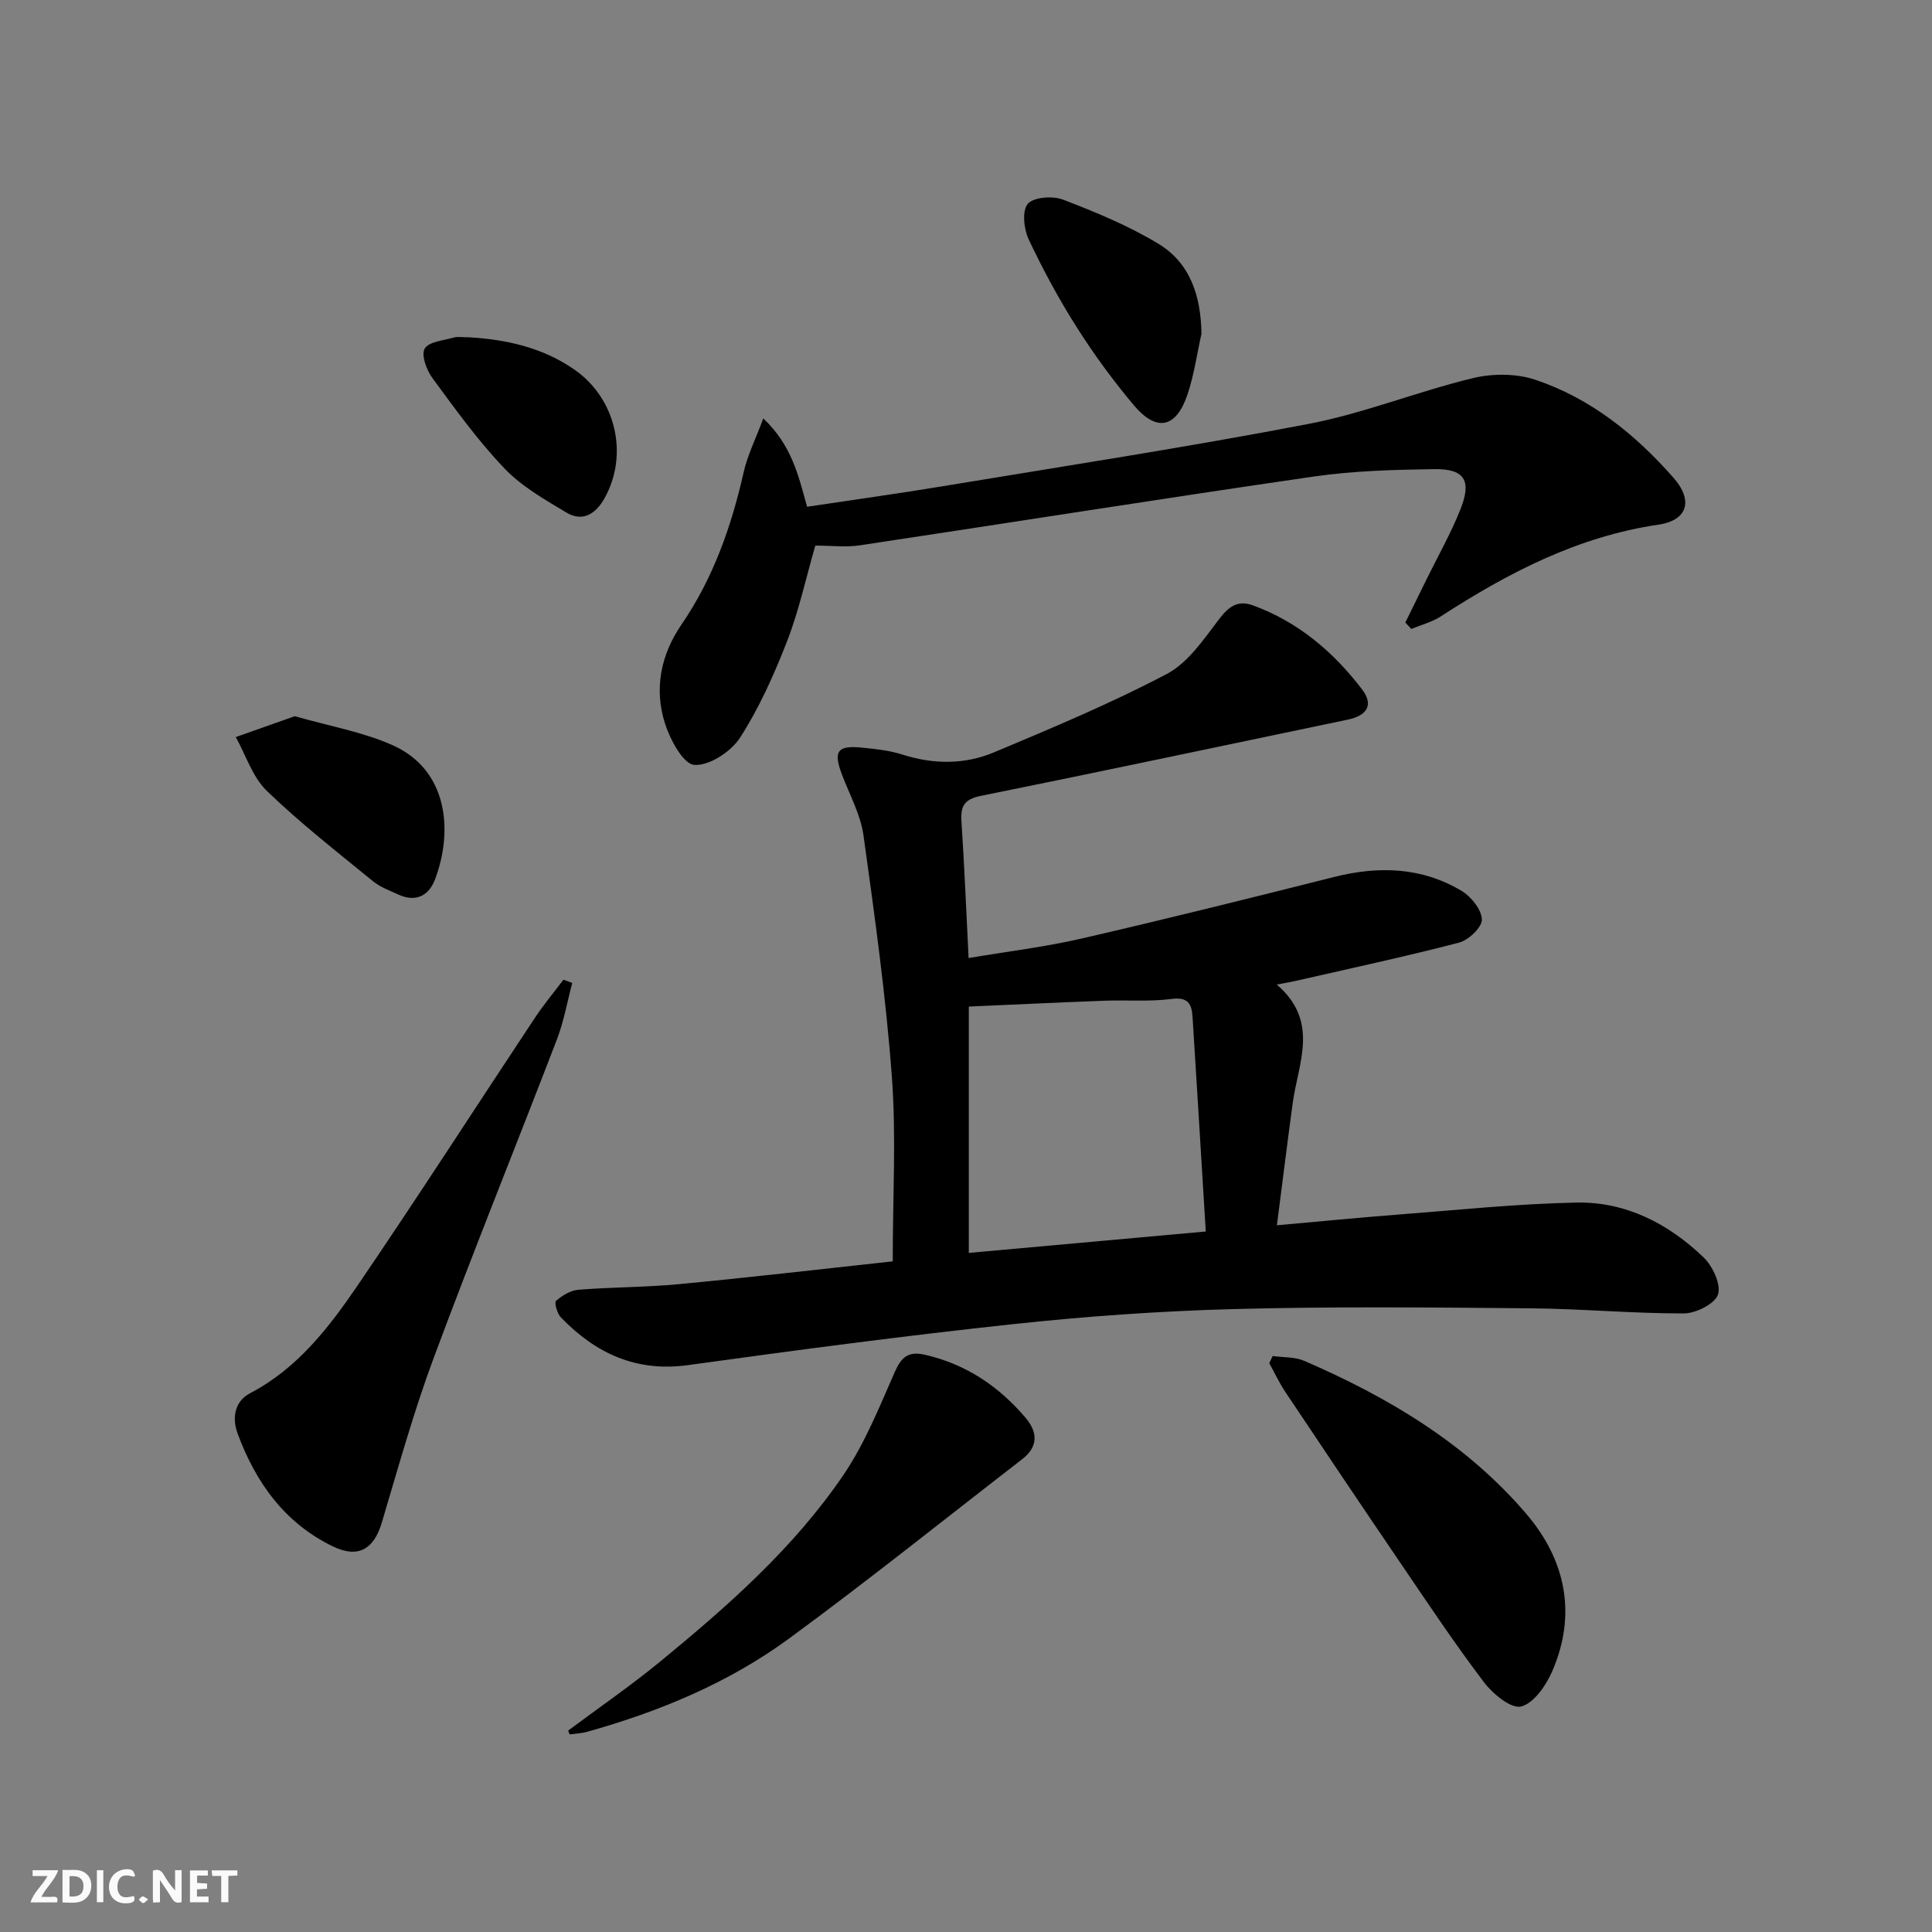 <svg enable-background="new 0 0 400 400" viewBox="0 0 400 400" xmlns="http://www.w3.org/2000/svg"><rect x="0" y="0" width="400" height="400" fill="#808080" stroke="none"/><g fill="#fbfafa"><path d="m37.59 393.81c-.92.31-1.52.05-2-.78-.7-1.2-1.52-2.34-2.47-3.78v4.59c-.55.03-.95.05-1.41.07-.03-.37-.06-.64-.06-.91 0-1.91 0-3.81 0-5.7 1.13-.41 1.77-.03 2.29.91.62 1.11 1.38 2.14 2.31 3.19v-4.2h1.35v6.61z"/><path d="m12.94 393.88v-6.75c1.9.19 3.93-.54 5.37 1.29.8 1.01.78 2.88.03 3.97-1.37 1.97-3.4 1.51-5.4 1.49m1.45-1.22c2.04.12 2.92-.58 2.89-2.21-.03-1.51-.98-2.19-2.89-2z"/><path d="m11.81 393.87h-5.49c.68-2.18 2.47-3.48 3.51-5.45h-3.08v-1.21h5.29c-.71 2.13-2.44 3.48-3.47 5.51.86 0 1.63.04 2.39-.01.79-.05 1.14.21.85 1.16"/><path d="m39.33 393.86v-6.61h3.7v1.07h-2.22v1.52c.68.04 1.34.09 2.07.13v1.07c-.72.05-1.38.09-2.1.14v1.48h2.4v1.19h-3.85z"/><path d="m27.71 388.56c-1.15-.3-2.46-.61-3.1.64-.37.73-.41 1.93-.06 2.67.63 1.35 1.99.93 3.17.68.35.94-.01 1.32-.93 1.46-1.62.25-3.05-.27-3.76-1.48-.73-1.25-.6-3.03.31-4.17.88-1.11 2.71-1.7 4-1.16.32.13.44.74.65 1.12-.1.08-.19.16-.28.24"/><path d="m49.15 387.24v1.07c-.59.02-1.17.05-1.87.08v5.44h-1.48v-5.44h-1.85c-.05-.4-.08-.73-.13-1.15z"/><path d="m20.06 387.21h1.33v6.62h-1.33z"/><path d="m30.68 393.25c-.49.38-.8.79-1.05.76-.32-.05-.6-.45-.9-.7.26-.24.51-.64.8-.67.29-.04.62.3 1.15.61"/></g><path d="m184.83 261.15c0-13.33.74-25.85-.18-38.25-1.24-16.69-3.56-33.32-5.87-49.91-.6-4.33-2.88-8.44-4.46-12.62-1.83-4.84-.98-6.1 4.16-5.58 2.8.28 5.67.57 8.33 1.43 6.44 2.06 12.9 2.1 19-.46 12.06-5.06 24.18-10.13 35.74-16.21 4.4-2.31 7.65-7.16 10.81-11.31 2.01-2.64 3.88-4.06 7.03-2.91 9.36 3.41 16.67 9.62 22.61 17.4 2.43 3.19 1.09 5.42-2.99 6.27-25.3 5.27-50.58 10.66-75.91 15.77-3.47.7-4.25 2.13-4.04 5.3.6 9.1.97 18.21 1.48 28.28 7.97-1.35 15.81-2.29 23.46-4.05 17.44-4.02 34.82-8.35 52.17-12.72 9.24-2.33 18.16-2.08 26.44 2.87 1.98 1.19 4.13 3.87 4.2 5.92.05 1.6-2.76 4.28-4.73 4.79-11.21 2.92-22.55 5.34-33.85 7.93-.92.21-1.85.36-3.89.75 8.93 7.67 4.43 16.24 3.3 24.54-1.11 8.19-2.12 16.39-3.27 25.3 8.87-.79 17.07-1.6 25.28-2.23 12.24-.94 24.49-2.23 36.75-2.47 10.22-.2 19.05 4.37 26.33 11.37 1.88 1.81 3.64 5.61 2.96 7.67-.64 1.93-4.58 3.9-7.07 3.91-10.63.02-21.26-.97-31.89-1.06-20.45-.18-40.91-.39-61.35.16-15.27.41-30.56 1.5-45.75 3.13-22.44 2.41-44.82 5.38-67.17 8.47-10.77 1.49-19.15-2.44-26.34-9.88-.77-.8-1.4-3.07-1-3.42 1.27-1.11 3-2.17 4.64-2.3 6.96-.56 13.97-.5 20.91-1.17 14.52-1.37 29.02-3.07 44.16-4.71zm64.81-6.18c-.94-15.39-1.82-29.93-2.74-44.48-.17-2.63-.94-4.12-4.34-3.67-4.59.6-9.3.19-13.95.37-9.38.35-18.75.8-28.03 1.21v51c16.25-1.47 32.07-2.89 49.06-4.43z" fill="#000001"/><path d="m290.96 128.89c1.43-2.91 2.86-5.83 4.29-8.74 2.41-4.92 5.14-9.71 7.15-14.78 2.34-5.93.79-8.33-5.45-8.24-8.3.12-16.67.34-24.86 1.52-31.38 4.55-62.69 9.54-94.05 14.25-2.92.44-5.97.06-9.24.06-1.97 6.83-3.39 13.48-5.82 19.74-2.69 6.91-5.76 13.81-9.75 20.01-1.87 2.91-6.41 5.89-9.5 5.65-2.28-.18-5-5.24-6.06-8.59-2.28-7.17-.85-14.23 3.42-20.46 6.6-9.63 10.35-20.36 12.9-31.64.78-3.43 2.41-6.66 4.04-11.04 5.91 5.57 7.29 11.89 9.07 18.29 9.46-1.42 18.64-2.69 27.77-4.2 25.38-4.2 50.83-8.11 76.09-12.96 11.49-2.21 22.52-6.7 33.93-9.46 4.11-1 9.06-1 13.02.34 11.44 3.84 20.68 11.3 28.58 20.29 4.09 4.65 2.97 8.79-3.11 9.69-16.76 2.47-31.19 10-45.1 19.01-1.83 1.18-4.05 1.75-6.09 2.59-.41-.44-.82-.89-1.23-1.33z" fill="#000001"/><path d="m118.48 203.5c-1.04 3.9-1.73 7.92-3.16 11.66-8.45 22.01-17.31 43.87-25.52 65.96-4.15 11.16-7.34 22.69-10.75 34.12-1.64 5.5-4.88 7.46-10.1 4.94-10.01-4.83-16.02-13.26-19.76-23.4-1.15-3.12-.7-6.61 2.61-8.34 9.83-5.15 16.34-13.64 22.32-22.42 12.45-18.28 24.42-36.88 36.64-55.31 1.81-2.73 3.92-5.25 5.89-7.87.61.22 1.22.44 1.83.66z" fill="#000001"/><path d="m117.63 358.3c6.34-4.73 12.87-9.22 18.98-14.23 14.04-11.52 27.71-23.55 37.99-38.66 4.42-6.5 7.43-14.02 10.62-21.28 1.39-3.17 2.83-4.44 6.33-3.63 8.46 1.95 15.22 6.5 20.76 13.01 2.56 3 2.69 6-.69 8.61-16.04 12.4-31.87 25.1-48.21 37.09-12.55 9.21-26.86 15.14-41.84 19.34-1.17.33-2.42.37-3.63.54-.1-.27-.2-.53-.31-.79z" fill="#000001"/><path d="m263.49 280.75c2.19.31 4.58.15 6.54 1 17.4 7.53 33.52 17.11 45.97 31.67 8.13 9.52 10.51 20.7 5.39 32.56-1.28 2.96-3.82 6.65-6.46 7.33-2.05.53-5.86-2.6-7.69-5.02-6.02-7.94-11.56-16.26-17.17-24.51-8.04-11.82-16.01-23.69-23.95-35.58-1.26-1.89-2.23-3.98-3.33-5.97.23-.49.46-.99.7-1.48z" fill="#000001"/><path d="m248.75 69.13c-.94 4.18-1.53 8.47-2.88 12.51-2.35 7-6.41 7.87-11.13 2.25-4.26-5.07-8.21-10.46-11.76-16.05-3.72-5.85-7.04-12-10-18.27-1.01-2.14-1.41-5.93-.19-7.36 1.2-1.41 5.14-1.7 7.27-.89 6.76 2.59 13.55 5.39 19.73 9.12 6.67 4.03 8.85 10.88 8.96 18.69z" fill="#000001"/><path d="m61.03 148.28c7.09 2.04 14 3.23 20.22 5.99 11.54 5.13 12.6 17.79 8.82 27.79-1.28 3.39-3.99 4.82-7.62 3.14-1.79-.83-3.74-1.53-5.24-2.76-7.44-6.09-15.06-12.02-21.96-18.69-2.97-2.87-4.34-7.38-6.43-11.15 3.98-1.4 7.96-2.81 12.21-4.32z" fill="#000001"/><path d="m97.2 69.84c7.34.44 15.08 2 21.85 6.77 8.5 5.98 11.16 17.59 6.08 26.6-1.77 3.14-4.46 4.93-7.82 2.93-4.52-2.7-9.29-5.41-12.87-9.16-5.49-5.75-10.19-12.28-14.91-18.7-1.22-1.66-2.37-4.77-1.6-6.1.84-1.45 3.9-1.68 6.04-2.3.76-.23 1.65-.04 3.23-.04z" fill="#000001"/></svg>
